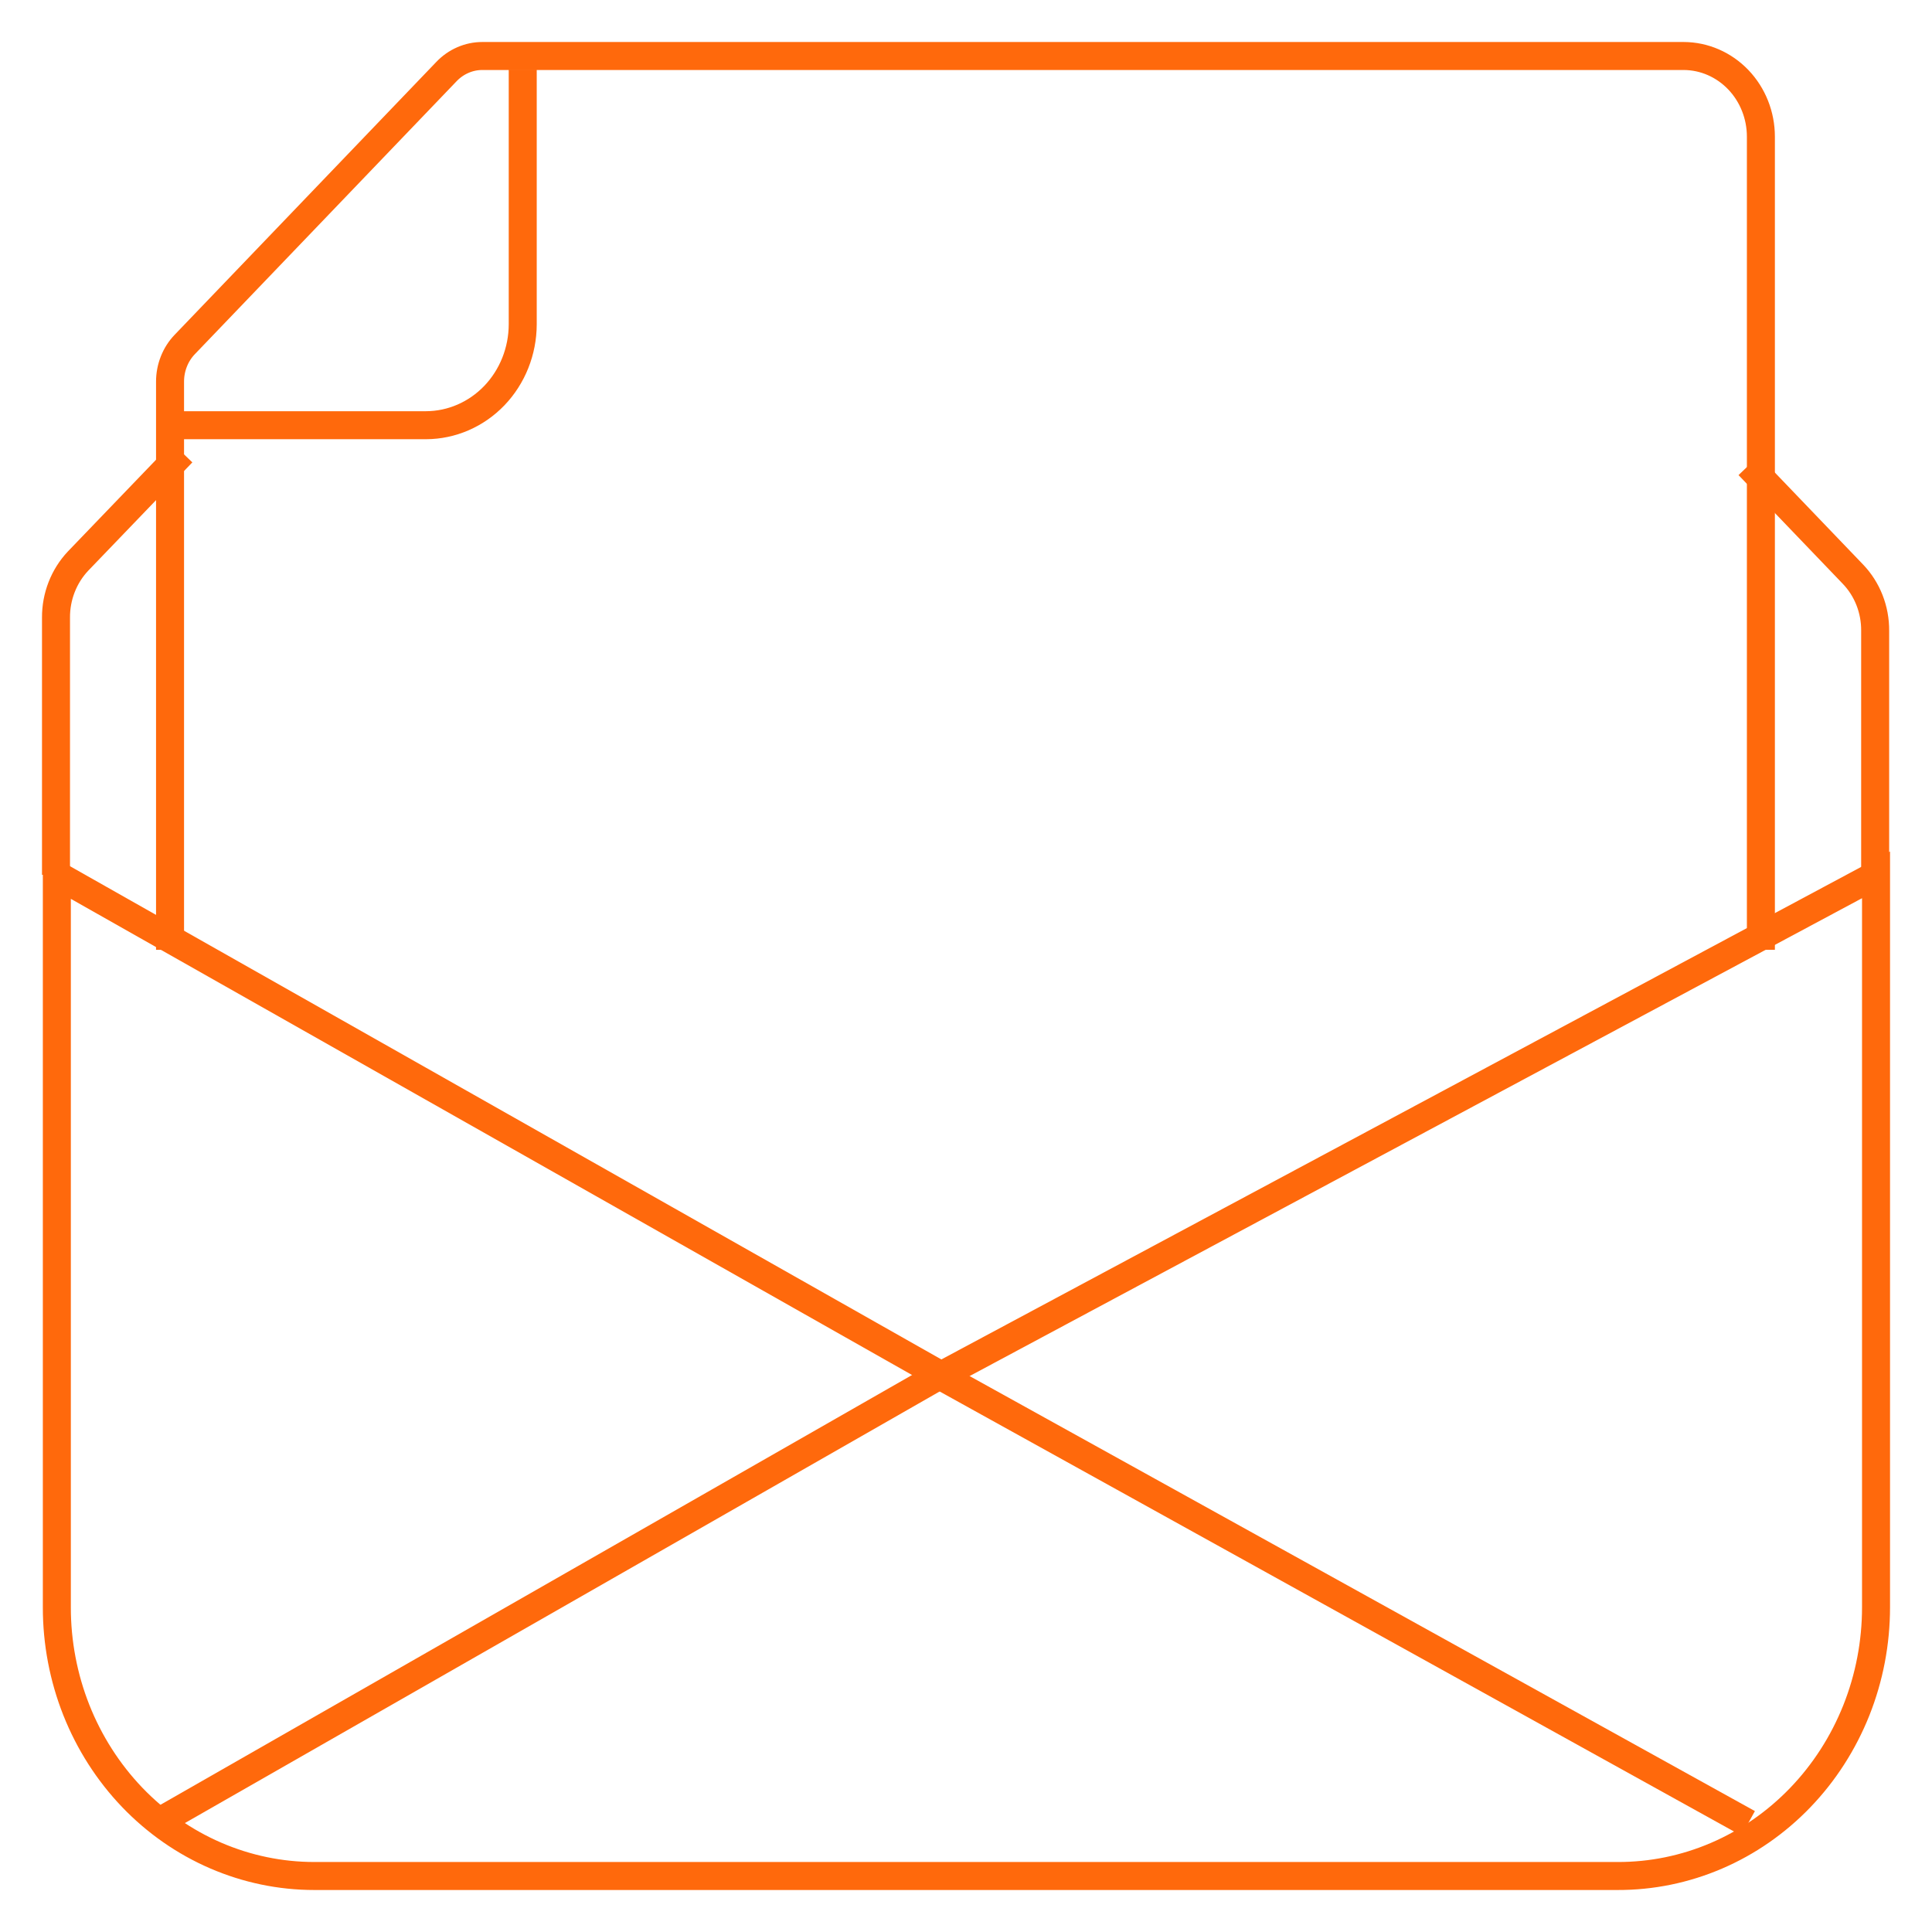 <svg width="69" height="69" viewBox="0 0 69 69" fill="none" xmlns="http://www.w3.org/2000/svg">
<path d="M18.669 2.485V11.586C18.666 12.54 18.302 13.454 17.655 14.129C17.008 14.803 16.131 15.183 15.217 15.186H6.489" stroke="#FF690C" strokeWidth="3"/>
<path d="M33.555 49.122L5.579 65.119" stroke="#FF690C" strokeWidth="3"/>
<path d="M33.555 49.122L62.433 65.119" stroke="#FF690C" strokeWidth="3"/>
<path d="M6.073 33.923V13.629C6.073 13.383 6.119 13.139 6.209 12.912C6.298 12.685 6.43 12.478 6.597 12.304L15.945 2.556C16.113 2.38 16.312 2.24 16.532 2.145C16.751 2.049 16.987 2 17.225 2H60.135C60.866 2.003 61.566 2.308 62.083 2.848C62.599 3.388 62.889 4.119 62.889 4.882V33.923" stroke="#FF690C" strokeWidth="3"/>
<path d="M2 31.244V22.062C1.995 21.307 2.278 20.58 2.786 20.04L6.509 16.167" stroke="#FF690C" strokeWidth="3"/>
<path d="M66.97 31.709V22.527C66.973 22.152 66.904 21.78 66.768 21.433C66.631 21.085 66.43 20.77 66.175 20.505L62.451 16.622" stroke="#FF690C" strokeWidth="3"/>
<path d="M57.769 67H11.223C10.015 67 8.819 66.751 7.703 66.269C6.587 65.787 5.573 65.08 4.719 64.189C3.866 63.297 3.189 62.239 2.727 61.075C2.266 59.911 2.029 58.663 2.03 57.404V31.244L33.614 49.122L67.001 31.244V57.404C67.001 58.666 66.762 59.917 66.298 61.083C65.833 62.249 65.153 63.308 64.295 64.2C63.438 65.091 62.42 65.798 61.3 66.278C60.18 66.759 58.98 67.004 57.769 67Z" stroke="#FF690C" strokeWidth="3"/>
</svg>
